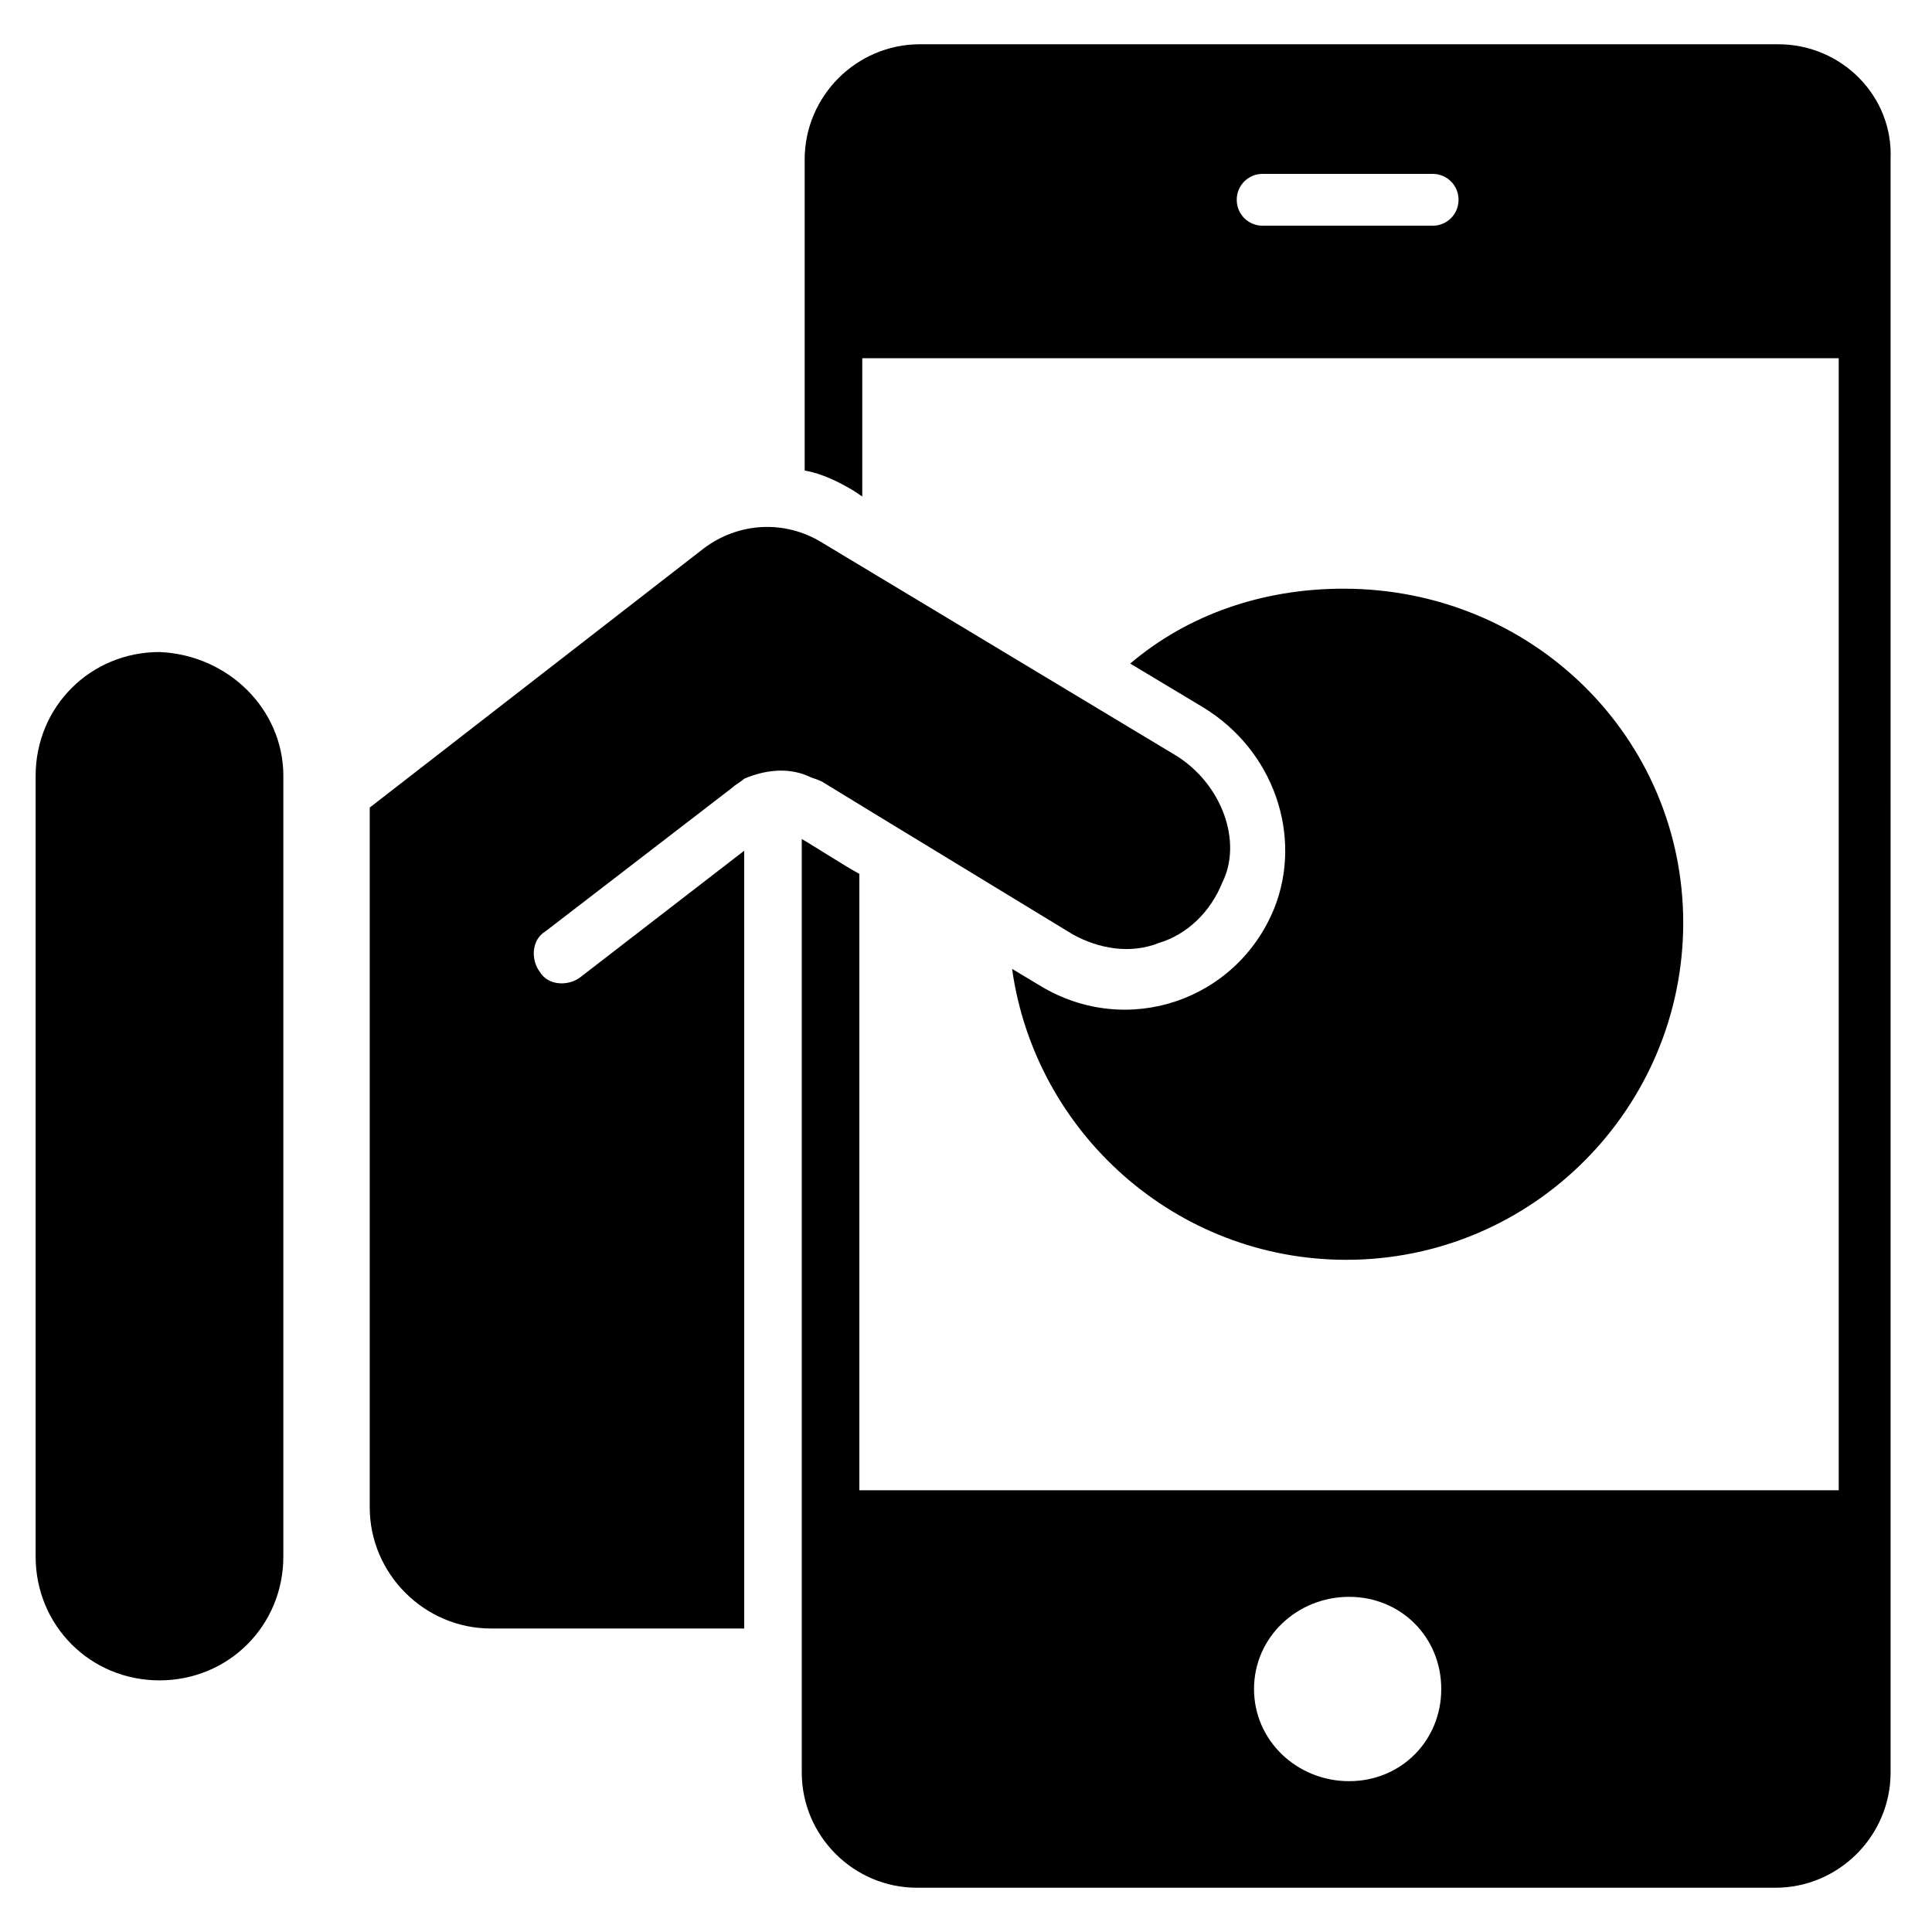 <?xml version="1.0" encoding="UTF-8"?>
<!-- Uploaded to: ICON Repo, www.iconrepo.com, Generator: ICON Repo Mixer Tools -->
<svg fill="#000000" width="800px" height="800px" version="1.1" viewBox="144 144 512 512" xmlns="http://www.w3.org/2000/svg">
 <g>
  <path d="m615.26 155.73h-227.48c-16.793 0-30.535 13.742-30.535 30.535v82.441c4.582 0.762 9.16 3.055 12.977 5.344l2.289 1.527v-36.641h258.77v300h-259.54v-163.36c-3.055-1.527-16.031-9.922-15.266-9.16v247.32c0 16.793 13.742 30.535 30.535 30.535h227.48c16.793 0 30.535-13.742 30.535-30.535l-0.004-427.47c0.766-16.793-12.977-30.535-29.77-30.535zm-91.602 48.09h-45.039c-3.816 0-6.871-3.055-6.871-6.871 0-3.816 3.055-6.871 6.871-6.871h45.039c3.816 0 6.871 3.055 6.871 6.871 0 3.82-3.055 6.871-6.871 6.871zm-22.137 412.21c-13.742 0-25.191-10.688-25.191-24.426 0-13.742 11.449-24.426 25.191-24.426 13.742 0 24.426 10.688 24.426 24.426 0 13.738-10.684 24.426-24.426 24.426z"/>
  <path d="m590.07 388.55c0 48.855-39.695 89.312-89.312 89.312-45.039 0-82.441-33.586-88.547-77.098l7.633 4.582c22.902 13.742 51.906 3.816 61.832-20.609 7.633-19.082 0-41.984-19.082-53.434l-19.082-11.449c15.266-12.977 35.113-19.848 56.488-19.848 50.379-0.004 90.07 39.691 90.07 88.543z"/>
  <path d="m455.72 344.27-93.891-56.488c-9.922-6.106-22.137-5.344-31.297 1.527l-88.547 68.703v185.49c0 17.559 14.504 32.062 32.062 32.062h67.176l-0.004-206.11-43.512 33.586c-3.055 2.289-8.398 2.289-10.688-1.527-2.289-3.055-2.289-8.398 1.527-10.688l49.617-38.168c0.762-0.762 2.289-1.527 3.055-2.289 5.344-2.289 11.449-3.055 16.793-0.762 1.527 0.762 2.289 0.762 3.816 1.527l13.742 8.398 52.672 32.062c6.871 3.816 15.266 5.344 22.902 2.289 7.633-2.289 13.742-8.398 16.793-16.031 5.34-10.688-0.004-25.957-12.219-33.59z"/>
  <path d="m219.09 349.62v206.87c0 18.32-14.504 32.824-32.824 32.824-18.32 0-32.824-14.504-32.824-32.824v-206.87c0-18.32 14.504-32.824 32.824-32.824 18.32 0.766 32.824 15.27 32.824 32.824z"/>
 </g>
</svg>